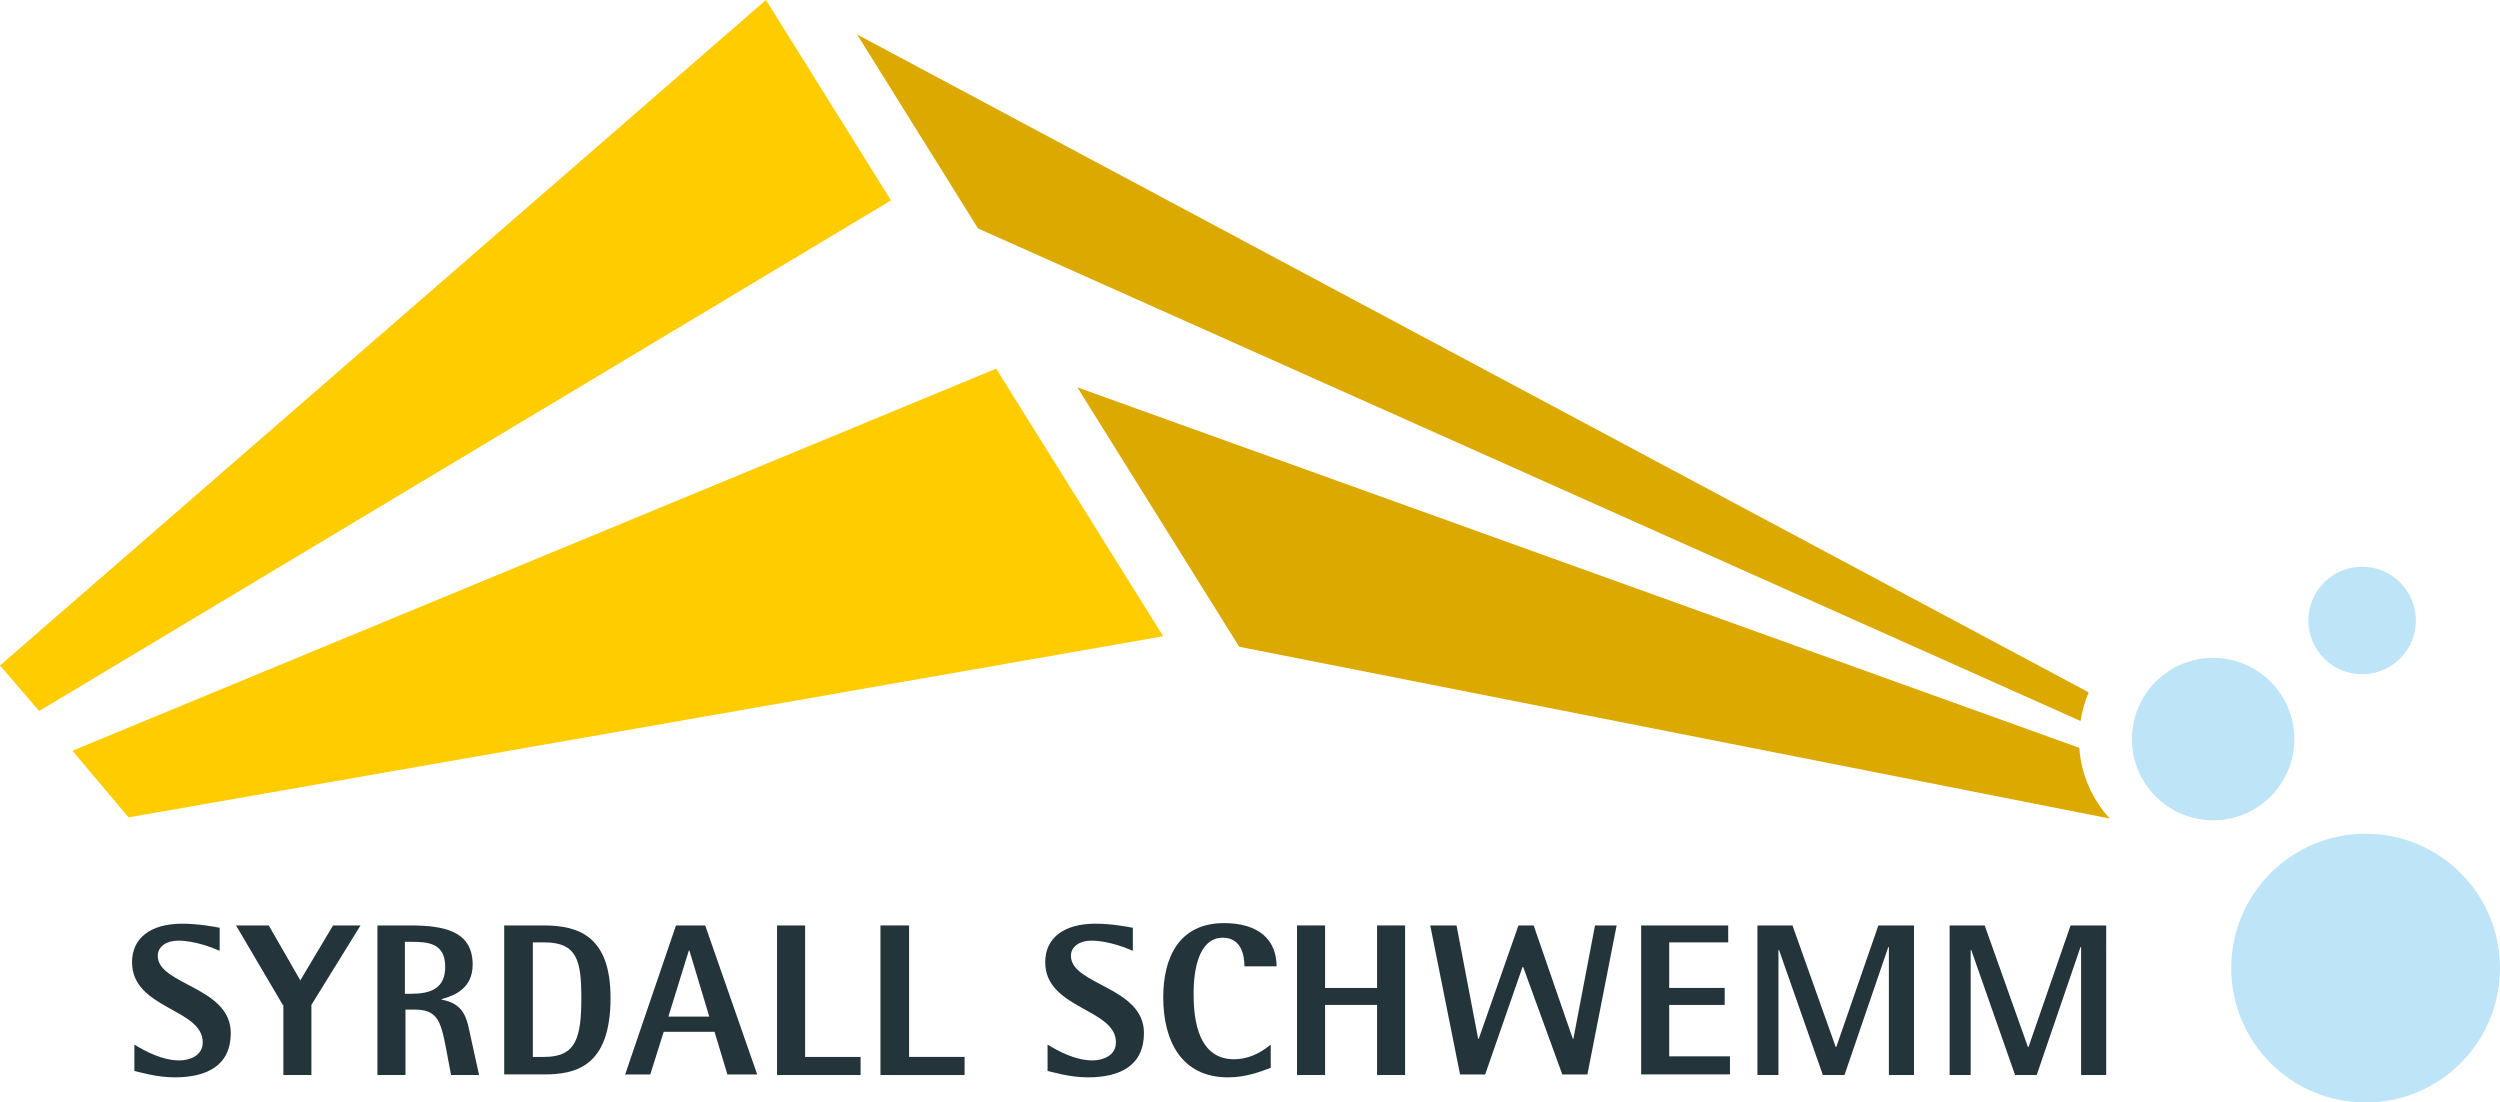 <svg xmlns="http://www.w3.org/2000/svg" viewBox="0 0 427.9 188.7" width="4279" height="1887" aria-hidden="true">
    <path fill="#23343A" d="M37.5,162.7c-0.9-0.4-4.1-1.7-7-1.7c-2,0-3.5,1-3.5,2.6c0,5,12.5,5.3,12.5,13.2c0,5.6-4.1,7.6-9.6,7.6
		c-3.1,0-6-0.9-6.9-1.1v-4.5c2,1.2,4.8,2.7,7.7,2.7c1.6,0,4-0.7,4-3.1c0-5.8-12.1-5.7-12.1-13.7c0-4.1,3.1-6.6,8.6-6.6
		c2.7,0,5.4,0.5,6.4,0.7V162.7z"></path>
    <path fill="#23343A" d="M48.4,172l-8-13.6h5.6l5.4,9.4l5.6-9.4h4.7L53.3,172v12h-4.8V172z"></path>
    <path fill="#23343A" d="M64.4,158.4h5.8c5.7,0,10.7,0.9,10.7,6.7c0,4-3,5.3-5.3,5.9v0.1c3.8,0.7,4.3,3.1,4.9,6.1L82,184h-4.8l-0.9-4.8
		c-0.9-4.7-1.6-6.4-5.4-6.4h-1.5V184h-4.8V158.4z M69.3,170.1h1c3.4,0,5.9-0.9,5.9-4.6c0-4.1-2.9-4.3-5.9-4.3h-1V170.1z"></path>
    <path fill="#23343A" d="M86.3,158.4h6.8c6,0,11.4,1.9,11.4,12.4c0,11.8-6,13.1-11.4,13.1h-6.8V158.4z M91.2,180.9h2
		c5.4,0,6.3-3.3,6.3-10.1c0-6.3-0.7-9.5-6.3-9.5h-2V180.9z"></path>
    <path fill="#23343A" d="M115.7,158.4h5l8.9,25.5h-5.1l-2.2-7.3h-8.7l-2.3,7.3h-4.3L115.7,158.4z M114.4,174h7l-3.4-11.3h-0.1
		L114.4,174z"></path>
    <path fill="#23343A" d="M133,158.4h4.8v22.5h9.5v3.1H133V158.4z"></path>
    <path fill="#23343A" d="M150.8,158.4h4.8v22.5h9.5v3.1h-14.4V158.4z"></path>
    <path fill="#23343A" d="M193.8,162.7c-0.9-0.4-4.1-1.7-7-1.7c-2,0-3.5,1-3.5,2.6c0,5,12.5,5.3,12.5,13.2c0,5.6-4.1,7.6-9.6,7.6
		c-3.1,0-6-0.9-6.9-1.1v-4.5c2,1.2,4.8,2.7,7.7,2.7c1.6,0,4-0.7,4-3.1c0-5.8-12.1-5.7-12.1-13.7c0-4.1,3.1-6.6,8.6-6.6
		c2.7,0,5.4,0.5,6.4,0.7V162.7z"></path>
    <path fill="#23343A" d="M217.4,182.8c-1.6,0.6-4.1,1.6-7.2,1.6c-8.1,0-11.1-6.4-11.1-13.7c0-6.8,2.7-12.7,10.4-12.7c6,0,9,2.9,9,7.4
		h-5.5c0-2-0.6-4.9-3.7-4.9c-4.3,0-5,6-5,9.4c0,3,0.1,11.4,6.9,11.4c3.2,0,5.4-1.8,6.3-2.5V182.8z"></path>
    <path fill="#23343A" d="M222,158.4h4.8v10.7h8.9v-10.7h4.8V184h-4.8V172h-8.9V184H222V158.4z"></path>
    <path fill="#23343A" d="M244.8,158.4h4.5l3.7,19.4h0.1l6.8-19.4h2.6l6.7,19.4h0.1l3.7-19.4h3.7l-5,25.5h-4.3l-6.7-18.4h-0.1l-6.4,18.4
		h-4.3L244.8,158.4z"></path>
    <path fill="#23343A" d="M280.9,158.4h14.9v2.9h-10.1v7.8h9.5v2.9h-9.5v8.8h10.4v3.1h-15.2V158.4z"></path>
    <path fill="#23343A" d="M300.8,158.4h6l7.4,20.8h0.1l7.2-20.8h6.1V184h-4.3v-21.9h-0.1l-7.5,21.9H312l-7.5-21.4h-0.1V184h-3.6V158.4z"></path>
    <path fill="#23343A" d="M333.7,158.4h6l7.4,20.8h0.1l7.2-20.8h6.1V184h-4.3v-21.9h-0.1l-7.5,21.9h-3.7l-7.5-21.4h-0.1V184h-3.6V158.4z
		"></path>
    <polygon fill="#FFCC00" points="12.4,128.5 22,139.9 199.1,108.9 170.5,63.1 	"></polygon>
    <polygon fill="#FFCC00" points="0,113.9 6.7,121.7 152.5,34.3 131.1,0 	"></polygon>
    <circle fill="#BDE4F7" cx="404.9" cy="165.7" r="23"></circle>
    <circle fill="#BDE4F7" cx="378.8" cy="126.5" r="13.9"></circle>
    <path fill="#DCA900" d="M356.1,123.4c0.3-1.7,0.7-3.3,1.4-4.9L146.7,5.9l20.7,33.2L356.1,123.4z"></path>
    <path fill="#DCA900" d="M355.9,128L184.4,66.3l27.7,44.4l149,29.4C358.2,136.9,356.2,132.7,355.9,128z"></path>
    <circle fill="#BDE4F7" cx="404.3" cy="106.2" r="9.2"></circle>
</svg>